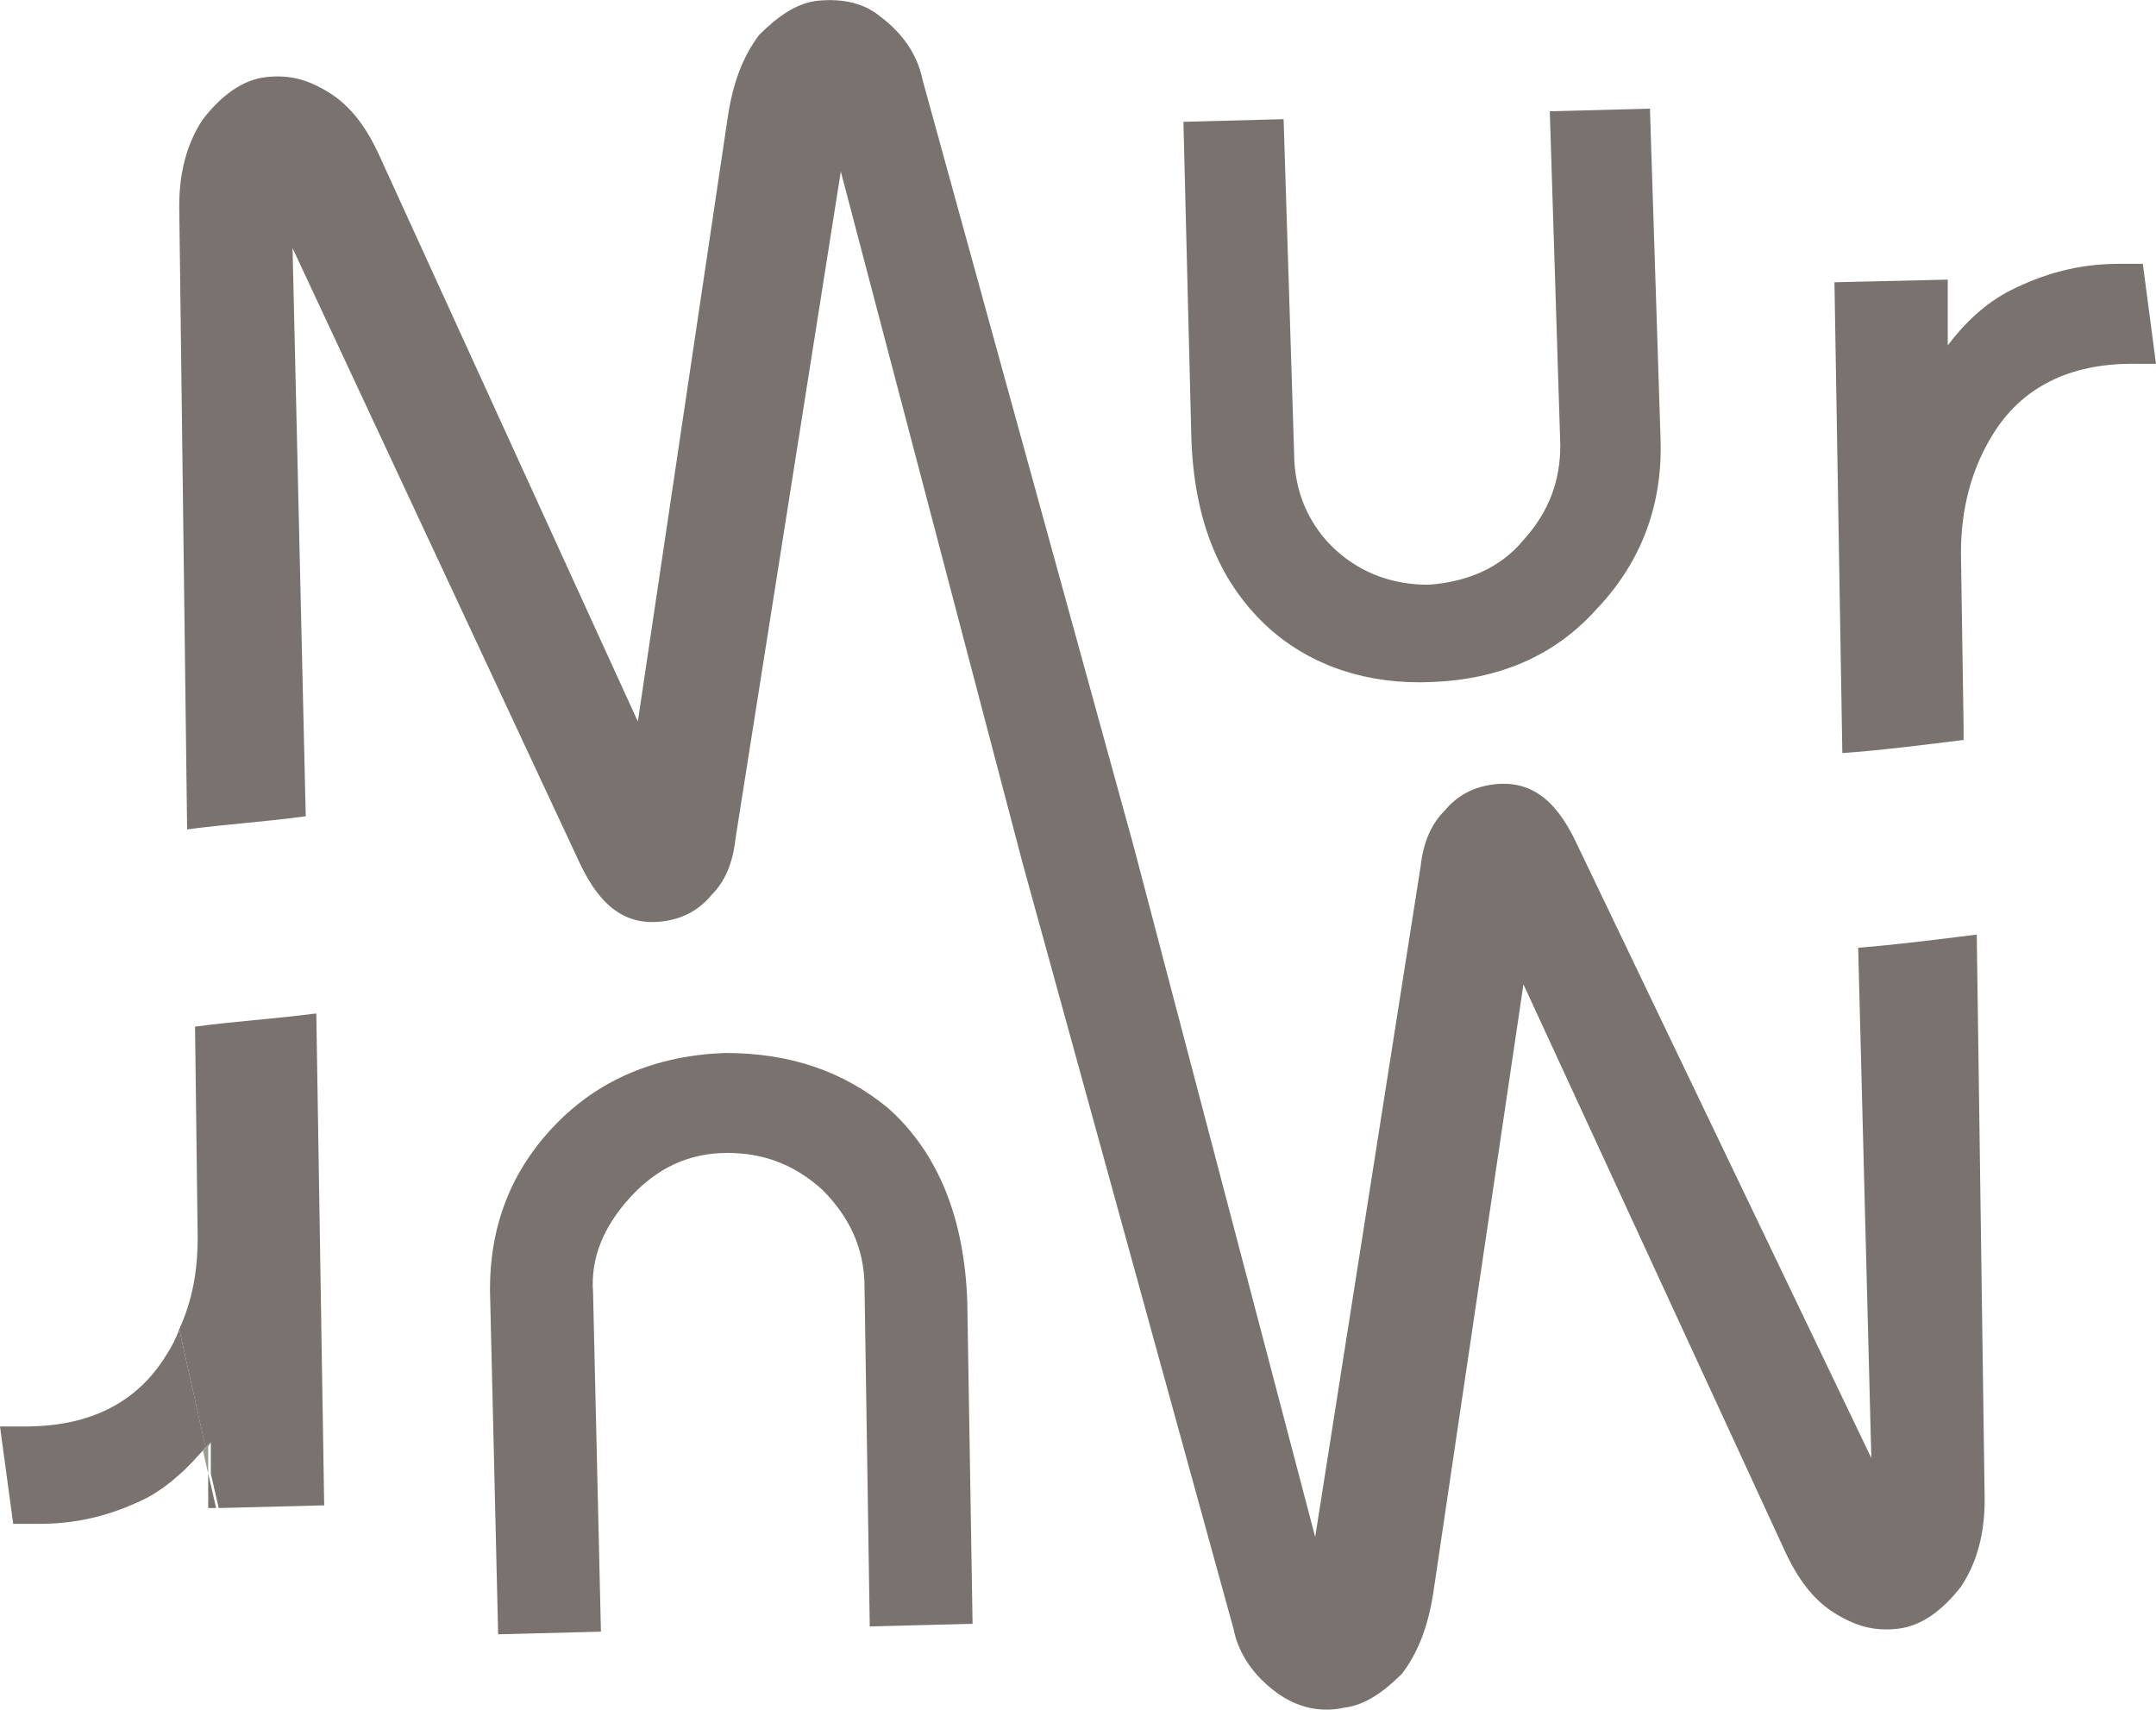<svg xmlns="http://www.w3.org/2000/svg" width="58" height="46" viewBox="0 0 58 46" fill="none"><g clip-path="url(#clip0_455_3682)"><path d="M26.164 43.686L23.398 43.757L23.257 34.627C23.257 33.566 22.831 32.717 22.122 32.009C21.342 31.301 20.491 31.018 19.57 31.018C18.506 31.018 17.655 31.443 16.946 32.221C16.237 33 15.883 33.849 15.954 34.769L16.166 43.898L13.401 43.969L13.188 34.981C13.117 33.141 13.685 31.584 14.89 30.311C16.095 29.037 17.655 28.4 19.499 28.329C21.271 28.329 22.689 28.824 23.895 29.815C25.242 31.018 25.951 32.787 26.022 35.052L26.164 43.686Z" fill="#79726E"></path><path d="M44.67 11.769C44.741 13.538 44.174 15.095 42.968 16.369C41.834 17.643 40.345 18.28 38.501 18.35C36.8 18.421 35.31 17.926 34.176 16.935C32.829 15.732 32.12 14.034 32.049 11.769L31.836 3.277L34.531 3.206L34.814 12.194C34.814 13.255 35.24 14.175 35.949 14.812C36.658 15.449 37.509 15.732 38.43 15.732C39.423 15.661 40.345 15.307 40.983 14.529C41.692 13.75 41.975 12.901 41.975 11.981L41.692 2.994L44.386 2.923L44.67 11.769Z" fill="#79726E"></path><path d="M53.391 40.353C53.391 41.273 53.178 42.051 52.753 42.688C52.257 43.325 51.69 43.749 51.051 43.82C50.413 43.891 49.917 43.749 49.35 43.396C48.782 43.042 48.357 42.476 48.002 41.697L40.983 26.482L38.572 42.759C38.43 43.749 38.147 44.457 37.721 45.023C37.225 45.519 36.729 45.873 36.161 45.943C35.523 46.085 34.885 45.943 34.318 45.519C33.751 45.094 33.325 44.528 33.183 43.82L27.511 23.227L22.619 4.614L19.782 22.59C19.712 23.227 19.499 23.722 19.144 24.076C18.79 24.5 18.364 24.713 17.868 24.783C16.875 24.925 16.166 24.43 15.599 23.227L7.87 6.674L8.225 21.96C7.232 22.101 6.098 22.172 5.034 22.314L4.822 5.541C4.822 4.621 5.034 3.843 5.46 3.206C5.956 2.569 6.523 2.144 7.161 2.074C7.8 2.003 8.296 2.144 8.863 2.498C9.43 2.852 9.856 3.418 10.21 4.197L17.159 19.412L19.57 3.206C19.712 2.215 19.995 1.507 20.421 0.941C20.917 0.446 21.413 0.092 21.98 0.021C22.689 -0.05 23.257 0.092 23.682 0.446C24.249 0.87 24.675 1.437 24.817 2.144L30.489 22.738L35.381 41.35L38.218 23.304C38.288 22.667 38.501 22.172 38.856 21.818C39.21 21.393 39.636 21.181 40.132 21.11C41.125 20.969 41.834 21.464 42.401 22.667L50.342 39.227L49.988 25.498C50.91 25.427 52.044 25.286 53.178 25.144L53.391 40.36V40.353Z" fill="#79726E"></path><path d="M58 9.787H57.362C55.66 9.787 54.384 10.424 53.604 11.698C53.037 12.618 52.753 13.68 52.753 14.883L52.824 19.553V19.907C51.69 20.049 50.555 20.191 49.562 20.261L49.35 7.594L52.398 7.523V9.292C52.824 8.726 53.391 8.16 54.1 7.806C54.951 7.381 55.873 7.098 57.007 7.098H57.645L58 9.787Z" fill="#79726E"></path><path d="M5.531 38.937C5.531 38.937 5.488 38.994 5.46 39.022C5.353 39.135 5.254 39.249 5.148 39.362C5.041 39.468 4.942 39.574 4.829 39.666C4.573 39.9 4.29 40.112 3.971 40.289C3.12 40.714 2.198 40.997 1.064 40.997H0.355L0 38.378H0.638C0.744 38.378 0.851 38.378 0.95 38.371C2.531 38.314 3.722 37.678 4.467 36.467C4.609 36.255 4.751 35.972 4.822 35.76L5.531 38.937Z" fill="#79726E"></path><path d="M5.814 40.572H5.601V39.645L5.814 40.572Z" fill="#79726E"></path><path d="M8.721 40.501H8.65L5.885 40.572L5.672 39.652V38.803C5.672 38.803 5.616 38.873 5.601 38.902C5.587 38.93 5.566 38.944 5.531 38.944L4.822 35.76C5.176 34.981 5.318 34.203 5.318 33.283L5.247 27.621C6.289 27.48 7.395 27.409 8.438 27.274C8.459 27.274 8.487 27.267 8.509 27.267L8.721 40.501Z" fill="#79726E"></path><path d="M5.601 38.803V39.652L5.46 39.022C5.488 38.987 5.509 38.965 5.531 38.944C5.573 38.895 5.601 38.845 5.601 38.803Z" fill="#9D9A8F"></path></g><defs><clipPath id="clip0_455_3682"><rect width="58" height="46" fill="white"></rect></clipPath></defs></svg>